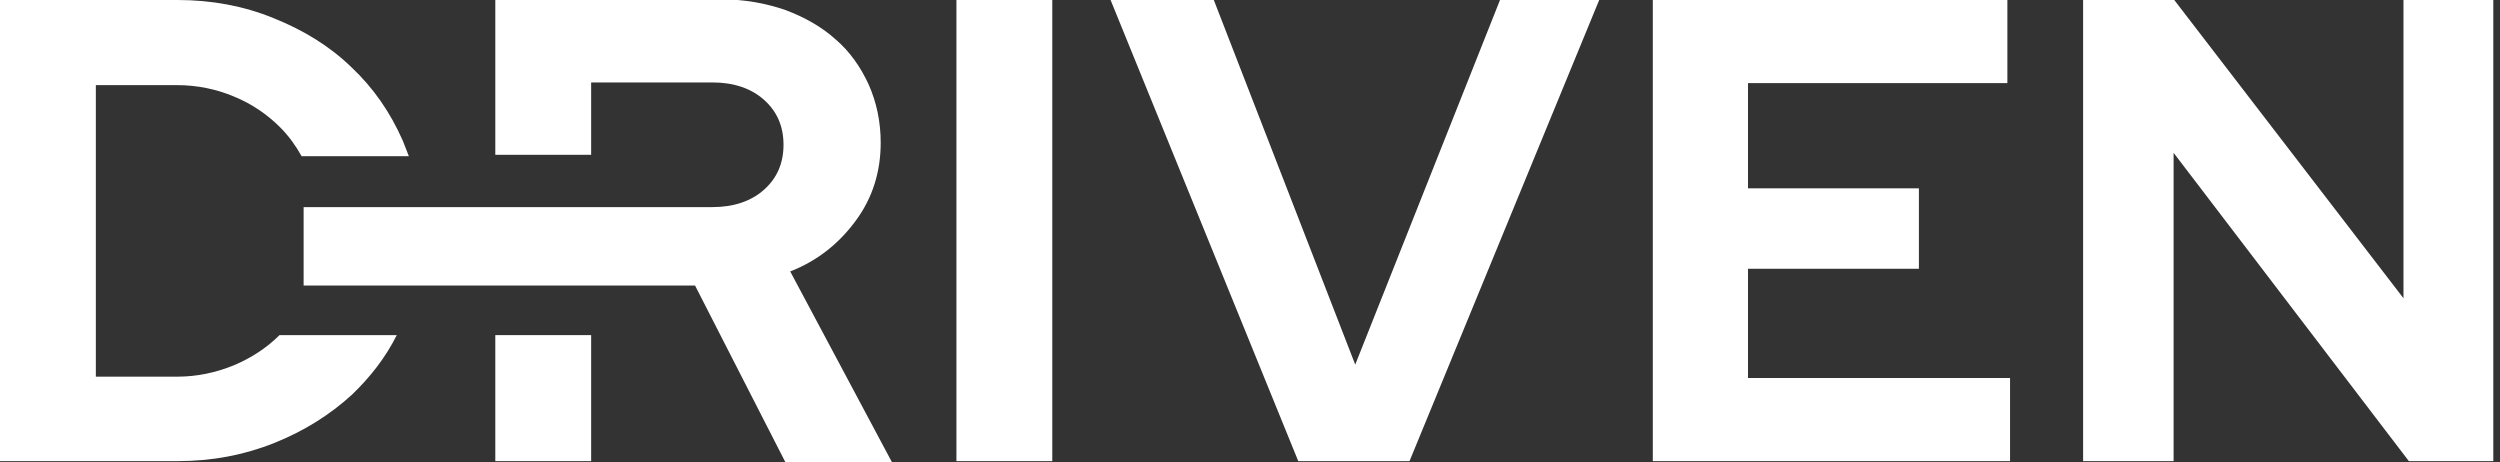 <?xml version="1.0" encoding="utf-8"?>
<!-- Generator: Adobe Illustrator 26.1.0, SVG Export Plug-In . SVG Version: 6.00 Build 0)  -->
<svg version="1.1" id="Layer_1" xmlns="http://www.w3.org/2000/svg" xmlns:xlink="http://www.w3.org/1999/xlink" x="0px" y="0px"
	 viewBox="0 0 373 69" style="enable-background:new 0 0 373 69;" xml:space="preserve">
<rect x="0" y="0" width="373" height="69" fill="#333333" stroke="none"/>
<style type="text/css">
	.st0{fill:#FFFFFF;}
</style>
<path class="st0" d="M142.7,68.8V0h14.3v68.8H142.7z"/>
<path class="st0" d="M193.7,68.8L165.7,0h15.4l21.1,54.4L223.8,0h14.8l-28.3,68.8H193.7z"/>
<path class="st0" d="M246.6,68.8V0h52.9v12.4h-38.7v15.7h25.5v12h-25.5v16.3h39.1v12.4H246.6z"/>
<path class="st0" d="M310.8,0h13.6l34.2,44.5V0H372v68.8h-12.6l-35.1-46v46h-13.5V0z"/>
<path class="st0" d="M73.9,50v18.8h14.3V50H73.9z"/>
<path class="st0" d="M117.9,40.5c4.1-1.6,7.3-4.2,9.8-7.6c2.5-3.4,3.7-7.3,3.7-11.6c0-3.1-0.6-6-1.8-8.7c-1.2-2.6-2.8-4.9-4.9-6.7
	c-2.1-1.9-4.6-3.3-7.5-4.4c-2.9-1-6.1-1.6-9.6-1.6H73.9v23.2h14.3V12.3h18.1c3.2,0,5.8,0.9,7.7,2.6c1.9,1.7,2.9,3.9,2.9,6.7
	c0,2.8-1,5-2.9,6.7c-1.9,1.7-4.5,2.6-7.7,2.6h-9.6H45.3v11.7h58.4l13.5,26.4h15.9L117.9,40.5z"/>
<path class="st0" d="M41.7,50c-1.9,1.9-4.2,3.4-6.8,4.5c-2.7,1.1-5.5,1.7-8.5,1.7H14.3V12.7h12.1c3,0,5.9,0.6,8.5,1.7
	c2.7,1.1,5,2.7,6.9,4.6c1.3,1.3,2.3,2.7,3.2,4.3H61c-0.3-0.8-0.6-1.5-0.9-2.3c-1.9-4.3-4.4-7.9-7.7-11c-3.2-3.1-7.1-5.5-11.6-7.3
	C36.4,0.9,31.6,0,26.5,0H0v68.8h26.5c5.1,0,9.9-0.9,14.4-2.7c4.5-1.8,8.3-4.2,11.6-7.2c2.7-2.6,5-5.5,6.7-8.9H41.7z"/>
</svg>

